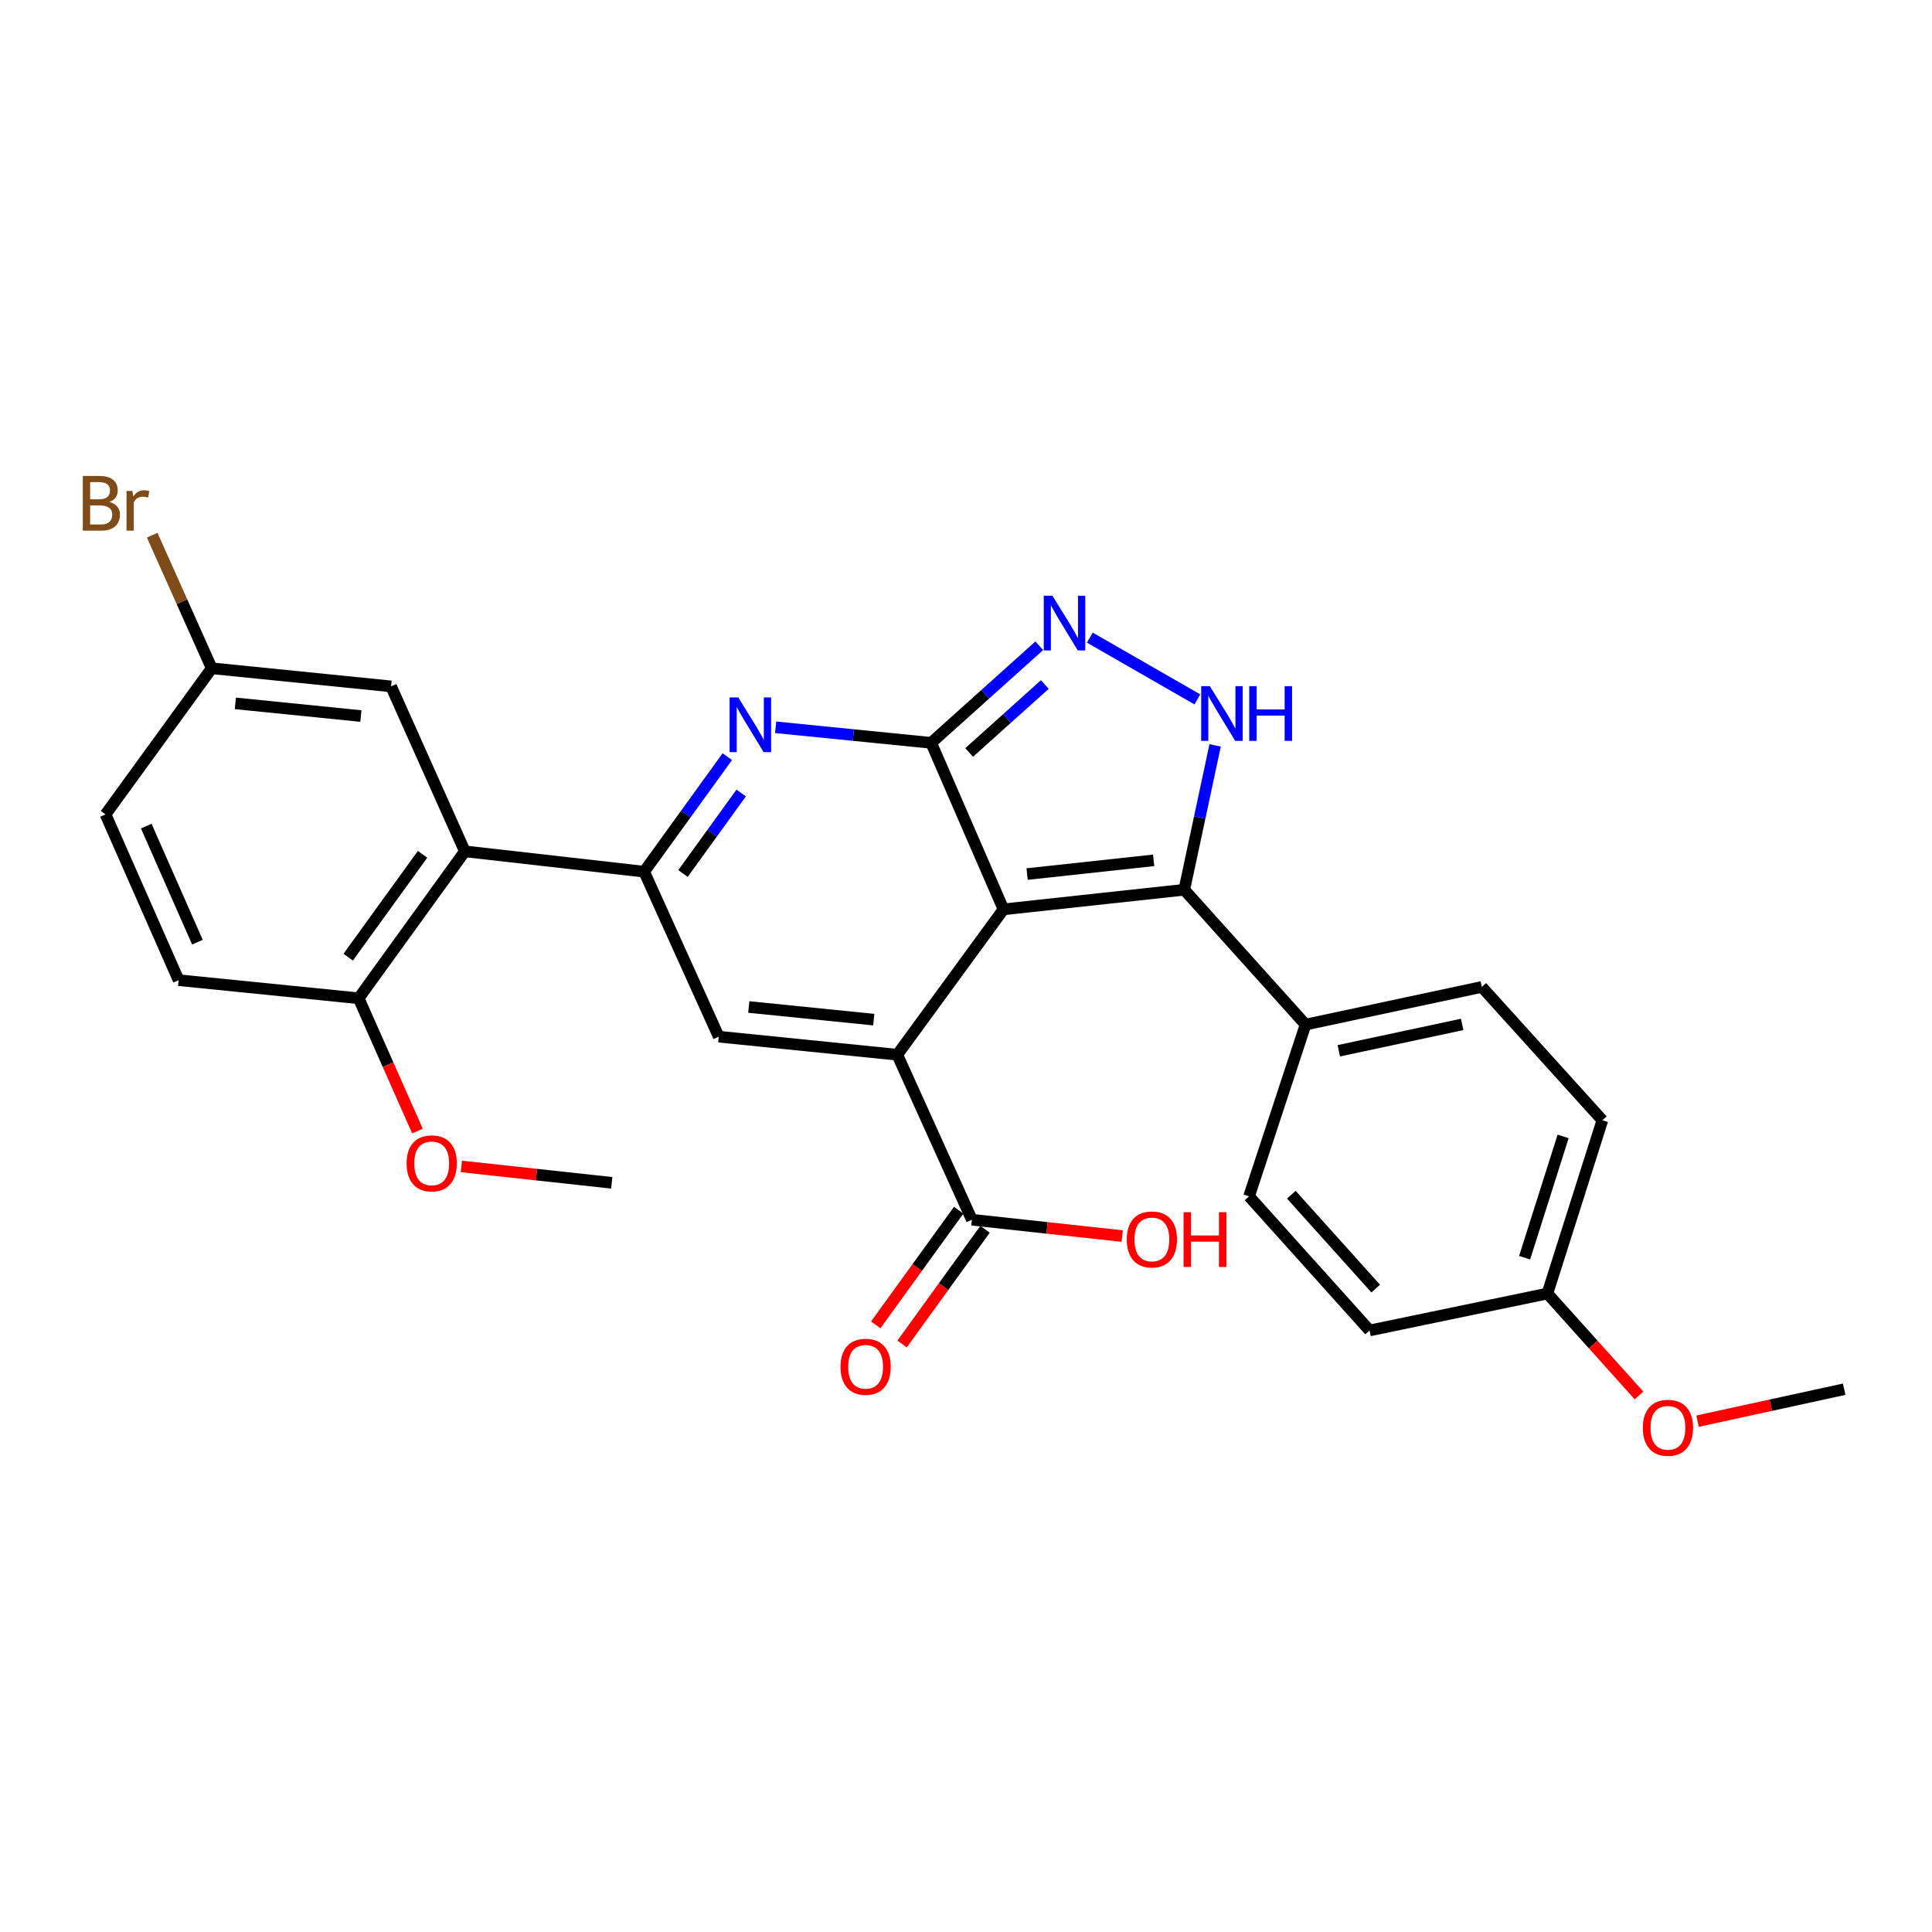 <?xml version='1.0' encoding='iso-8859-1'?>
<svg version='1.1' baseProfile='full'
              xmlns='http://www.w3.org/2000/svg'
                      xmlns:rdkit='http://www.rdkit.org/xml'
                      xmlns:xlink='http://www.w3.org/1999/xlink'
                  xml:space='preserve'
width='1000px' height='1000px' viewBox='0 0 1000 1000'>
<!-- END OF HEADER -->
<rect style='opacity:1.0;fill:#FFFFFF;stroke:none' width='1000' height='1000' x='0' y='0'> </rect>
<path class='bond-0' d='M 519.408,470.679 L 481.975,384.49' style='fill:none;fill-rule:evenodd;stroke:#000000;stroke-width:6px;stroke-linecap:butt;stroke-linejoin:miter;stroke-opacity:1' />
<path class='bond-1' d='M 519.408,470.679 L 464.428,545.919' style='fill:none;fill-rule:evenodd;stroke:#000000;stroke-width:6px;stroke-linecap:butt;stroke-linejoin:miter;stroke-opacity:1' />
<path class='bond-4' d='M 519.408,470.679 L 612.98,460.535' style='fill:none;fill-rule:evenodd;stroke:#000000;stroke-width:6px;stroke-linecap:butt;stroke-linejoin:miter;stroke-opacity:1' />
<path class='bond-4' d='M 531.628,452.411 L 597.129,445.31' style='fill:none;fill-rule:evenodd;stroke:#000000;stroke-width:6px;stroke-linecap:butt;stroke-linejoin:miter;stroke-opacity:1' />
<path class='bond-2' d='M 481.975,384.49 L 441.725,380.47' style='fill:none;fill-rule:evenodd;stroke:#000000;stroke-width:6px;stroke-linecap:butt;stroke-linejoin:miter;stroke-opacity:1' />
<path class='bond-2' d='M 441.725,380.47 L 401.475,376.449' style='fill:none;fill-rule:evenodd;stroke:#0000FF;stroke-width:6px;stroke-linecap:butt;stroke-linejoin:miter;stroke-opacity:1' />
<path class='bond-5' d='M 481.975,384.49 L 509.954,359.364' style='fill:none;fill-rule:evenodd;stroke:#000000;stroke-width:6px;stroke-linecap:butt;stroke-linejoin:miter;stroke-opacity:1' />
<path class='bond-5' d='M 509.954,359.364 L 537.932,334.238' style='fill:none;fill-rule:evenodd;stroke:#0000FF;stroke-width:6px;stroke-linecap:butt;stroke-linejoin:miter;stroke-opacity:1' />
<path class='bond-5' d='M 501.623,389.485 L 521.209,371.897' style='fill:none;fill-rule:evenodd;stroke:#000000;stroke-width:6px;stroke-linecap:butt;stroke-linejoin:miter;stroke-opacity:1' />
<path class='bond-5' d='M 521.209,371.897 L 540.794,354.309' style='fill:none;fill-rule:evenodd;stroke:#0000FF;stroke-width:6px;stroke-linecap:butt;stroke-linejoin:miter;stroke-opacity:1' />
<path class='bond-6' d='M 464.428,545.919 L 372.016,536.58' style='fill:none;fill-rule:evenodd;stroke:#000000;stroke-width:6px;stroke-linecap:butt;stroke-linejoin:miter;stroke-opacity:1' />
<path class='bond-6' d='M 452.26,527.759 L 387.571,521.221' style='fill:none;fill-rule:evenodd;stroke:#000000;stroke-width:6px;stroke-linecap:butt;stroke-linejoin:miter;stroke-opacity:1' />
<path class='bond-9' d='M 464.428,545.919 L 503.04,631.332' style='fill:none;fill-rule:evenodd;stroke:#000000;stroke-width:6px;stroke-linecap:butt;stroke-linejoin:miter;stroke-opacity:1' />
<path class='bond-29' d='M 376.45,391.647 L 354.932,421.412' style='fill:none;fill-rule:evenodd;stroke:#0000FF;stroke-width:6px;stroke-linecap:butt;stroke-linejoin:miter;stroke-opacity:1' />
<path class='bond-29' d='M 354.932,421.412 L 333.413,451.177' style='fill:none;fill-rule:evenodd;stroke:#000000;stroke-width:6px;stroke-linecap:butt;stroke-linejoin:miter;stroke-opacity:1' />
<path class='bond-29' d='M 383.646,410.446 L 368.583,431.281' style='fill:none;fill-rule:evenodd;stroke:#0000FF;stroke-width:6px;stroke-linecap:butt;stroke-linejoin:miter;stroke-opacity:1' />
<path class='bond-29' d='M 368.583,431.281 L 353.52,452.117' style='fill:none;fill-rule:evenodd;stroke:#000000;stroke-width:6px;stroke-linecap:butt;stroke-linejoin:miter;stroke-opacity:1' />
<path class='bond-3' d='M 333.413,451.177 L 372.016,536.58' style='fill:none;fill-rule:evenodd;stroke:#000000;stroke-width:6px;stroke-linecap:butt;stroke-linejoin:miter;stroke-opacity:1' />
<path class='bond-8' d='M 333.413,451.177 L 240.608,440.658' style='fill:none;fill-rule:evenodd;stroke:#000000;stroke-width:6px;stroke-linecap:butt;stroke-linejoin:miter;stroke-opacity:1' />
<path class='bond-7' d='M 612.98,460.535 L 620.965,423.169' style='fill:none;fill-rule:evenodd;stroke:#000000;stroke-width:6px;stroke-linecap:butt;stroke-linejoin:miter;stroke-opacity:1' />
<path class='bond-7' d='M 620.965,423.169 L 628.949,385.803' style='fill:none;fill-rule:evenodd;stroke:#0000FF;stroke-width:6px;stroke-linecap:butt;stroke-linejoin:miter;stroke-opacity:1' />
<path class='bond-10' d='M 612.98,460.535 L 675.755,530.329' style='fill:none;fill-rule:evenodd;stroke:#000000;stroke-width:6px;stroke-linecap:butt;stroke-linejoin:miter;stroke-opacity:1' />
<path class='bond-28' d='M 564.081,330.029 L 619.762,362.01' style='fill:none;fill-rule:evenodd;stroke:#0000FF;stroke-width:6px;stroke-linecap:butt;stroke-linejoin:miter;stroke-opacity:1' />
<path class='bond-11' d='M 240.608,440.658 L 185.628,516.703' style='fill:none;fill-rule:evenodd;stroke:#000000;stroke-width:6px;stroke-linecap:butt;stroke-linejoin:miter;stroke-opacity:1' />
<path class='bond-11' d='M 218.71,442.196 L 180.225,495.427' style='fill:none;fill-rule:evenodd;stroke:#000000;stroke-width:6px;stroke-linecap:butt;stroke-linejoin:miter;stroke-opacity:1' />
<path class='bond-12' d='M 240.608,440.658 L 202.408,355.265' style='fill:none;fill-rule:evenodd;stroke:#000000;stroke-width:6px;stroke-linecap:butt;stroke-linejoin:miter;stroke-opacity:1' />
<path class='bond-13' d='M 496.216,626.395 L 474.745,656.075' style='fill:none;fill-rule:evenodd;stroke:#000000;stroke-width:6px;stroke-linecap:butt;stroke-linejoin:miter;stroke-opacity:1' />
<path class='bond-13' d='M 474.745,656.075 L 453.274,685.755' style='fill:none;fill-rule:evenodd;stroke:#FF0000;stroke-width:6px;stroke-linecap:butt;stroke-linejoin:miter;stroke-opacity:1' />
<path class='bond-13' d='M 509.864,636.268 L 488.393,665.948' style='fill:none;fill-rule:evenodd;stroke:#000000;stroke-width:6px;stroke-linecap:butt;stroke-linejoin:miter;stroke-opacity:1' />
<path class='bond-13' d='M 488.393,665.948 L 466.922,695.629' style='fill:none;fill-rule:evenodd;stroke:#FF0000;stroke-width:6px;stroke-linecap:butt;stroke-linejoin:miter;stroke-opacity:1' />
<path class='bond-18' d='M 503.04,631.332 L 541.954,635.557' style='fill:none;fill-rule:evenodd;stroke:#000000;stroke-width:6px;stroke-linecap:butt;stroke-linejoin:miter;stroke-opacity:1' />
<path class='bond-18' d='M 541.954,635.557 L 580.867,639.782' style='fill:none;fill-rule:evenodd;stroke:#FF0000;stroke-width:6px;stroke-linecap:butt;stroke-linejoin:miter;stroke-opacity:1' />
<path class='bond-14' d='M 675.755,530.329 L 766.988,510.836' style='fill:none;fill-rule:evenodd;stroke:#000000;stroke-width:6px;stroke-linecap:butt;stroke-linejoin:miter;stroke-opacity:1' />
<path class='bond-14' d='M 692.96,543.878 L 756.823,530.232' style='fill:none;fill-rule:evenodd;stroke:#000000;stroke-width:6px;stroke-linecap:butt;stroke-linejoin:miter;stroke-opacity:1' />
<path class='bond-15' d='M 675.755,530.329 L 646.501,619.232' style='fill:none;fill-rule:evenodd;stroke:#000000;stroke-width:6px;stroke-linecap:butt;stroke-linejoin:miter;stroke-opacity:1' />
<path class='bond-16' d='M 185.628,516.703 L 92.449,507.336' style='fill:none;fill-rule:evenodd;stroke:#000000;stroke-width:6px;stroke-linecap:butt;stroke-linejoin:miter;stroke-opacity:1' />
<path class='bond-24' d='M 185.628,516.703 L 200.852,551.063' style='fill:none;fill-rule:evenodd;stroke:#000000;stroke-width:6px;stroke-linecap:butt;stroke-linejoin:miter;stroke-opacity:1' />
<path class='bond-24' d='M 200.852,551.063 L 216.075,585.424' style='fill:none;fill-rule:evenodd;stroke:#FF0000;stroke-width:6px;stroke-linecap:butt;stroke-linejoin:miter;stroke-opacity:1' />
<path class='bond-17' d='M 202.408,355.265 L 109.584,345.897' style='fill:none;fill-rule:evenodd;stroke:#000000;stroke-width:6px;stroke-linecap:butt;stroke-linejoin:miter;stroke-opacity:1' />
<path class='bond-17' d='M 186.793,370.619 L 121.816,364.062' style='fill:none;fill-rule:evenodd;stroke:#000000;stroke-width:6px;stroke-linecap:butt;stroke-linejoin:miter;stroke-opacity:1' />
<path class='bond-21' d='M 766.988,510.836 L 829.389,579.852' style='fill:none;fill-rule:evenodd;stroke:#000000;stroke-width:6px;stroke-linecap:butt;stroke-linejoin:miter;stroke-opacity:1' />
<path class='bond-22' d='M 646.501,619.232 L 708.893,688.641' style='fill:none;fill-rule:evenodd;stroke:#000000;stroke-width:6px;stroke-linecap:butt;stroke-linejoin:miter;stroke-opacity:1' />
<path class='bond-22' d='M 668.388,618.382 L 712.061,666.969' style='fill:none;fill-rule:evenodd;stroke:#000000;stroke-width:6px;stroke-linecap:butt;stroke-linejoin:miter;stroke-opacity:1' />
<path class='bond-31' d='M 92.449,507.336 L 54.623,421.53' style='fill:none;fill-rule:evenodd;stroke:#000000;stroke-width:6px;stroke-linecap:butt;stroke-linejoin:miter;stroke-opacity:1' />
<path class='bond-31' d='M 102.188,487.67 L 75.71,427.606' style='fill:none;fill-rule:evenodd;stroke:#000000;stroke-width:6px;stroke-linecap:butt;stroke-linejoin:miter;stroke-opacity:1' />
<path class='bond-20' d='M 109.584,345.897 L 54.623,421.53' style='fill:none;fill-rule:evenodd;stroke:#000000;stroke-width:6px;stroke-linecap:butt;stroke-linejoin:miter;stroke-opacity:1' />
<path class='bond-23' d='M 109.584,345.897 L 94.178,311.454' style='fill:none;fill-rule:evenodd;stroke:#000000;stroke-width:6px;stroke-linecap:butt;stroke-linejoin:miter;stroke-opacity:1' />
<path class='bond-23' d='M 94.178,311.454 L 78.772,277.011' style='fill:none;fill-rule:evenodd;stroke:#7F4C19;stroke-width:6px;stroke-linecap:butt;stroke-linejoin:miter;stroke-opacity:1' />
<path class='bond-19' d='M 800.93,669.532 L 708.893,688.641' style='fill:none;fill-rule:evenodd;stroke:#000000;stroke-width:6px;stroke-linecap:butt;stroke-linejoin:miter;stroke-opacity:1' />
<path class='bond-25' d='M 800.93,669.532 L 824.641,695.91' style='fill:none;fill-rule:evenodd;stroke:#000000;stroke-width:6px;stroke-linecap:butt;stroke-linejoin:miter;stroke-opacity:1' />
<path class='bond-25' d='M 824.641,695.91 L 848.352,722.289' style='fill:none;fill-rule:evenodd;stroke:#FF0000;stroke-width:6px;stroke-linecap:butt;stroke-linejoin:miter;stroke-opacity:1' />
<path class='bond-30' d='M 800.93,669.532 L 829.389,579.852' style='fill:none;fill-rule:evenodd;stroke:#000000;stroke-width:6px;stroke-linecap:butt;stroke-linejoin:miter;stroke-opacity:1' />
<path class='bond-30' d='M 789.143,650.985 L 809.064,588.209' style='fill:none;fill-rule:evenodd;stroke:#000000;stroke-width:6px;stroke-linecap:butt;stroke-linejoin:miter;stroke-opacity:1' />
<path class='bond-26' d='M 238.798,603.748 L 277.721,607.985' style='fill:none;fill-rule:evenodd;stroke:#FF0000;stroke-width:6px;stroke-linecap:butt;stroke-linejoin:miter;stroke-opacity:1' />
<path class='bond-26' d='M 277.721,607.985 L 316.643,612.222' style='fill:none;fill-rule:evenodd;stroke:#000000;stroke-width:6px;stroke-linecap:butt;stroke-linejoin:miter;stroke-opacity:1' />
<path class='bond-27' d='M 878.656,735.599 L 916.601,727.327' style='fill:none;fill-rule:evenodd;stroke:#FF0000;stroke-width:6px;stroke-linecap:butt;stroke-linejoin:miter;stroke-opacity:1' />
<path class='bond-27' d='M 916.601,727.327 L 954.545,719.056' style='fill:none;fill-rule:evenodd;stroke:#000000;stroke-width:6px;stroke-linecap:butt;stroke-linejoin:miter;stroke-opacity:1' />
<path  class='atom-3' d='M 382.123 360.982
L 391.403 375.982
Q 392.323 377.462, 393.803 380.142
Q 395.283 382.822, 395.363 382.982
L 395.363 360.982
L 399.123 360.982
L 399.123 389.302
L 395.243 389.302
L 385.283 372.902
Q 384.123 370.982, 382.883 368.782
Q 381.683 366.582, 381.323 365.902
L 381.323 389.302
L 377.643 389.302
L 377.643 360.982
L 382.123 360.982
' fill='#0000FF'/>
<path  class='atom-6' d='M 544.731 308.351
L 554.011 323.351
Q 554.931 324.831, 556.411 327.511
Q 557.891 330.191, 557.971 330.351
L 557.971 308.351
L 561.731 308.351
L 561.731 336.671
L 557.851 336.671
L 547.891 320.271
Q 546.731 318.351, 545.491 316.151
Q 544.291 313.951, 543.931 313.271
L 543.931 336.671
L 540.251 336.671
L 540.251 308.351
L 544.731 308.351
' fill='#0000FF'/>
<path  class='atom-8' d='M 626.213 355.151
L 635.493 370.151
Q 636.413 371.631, 637.893 374.311
Q 639.373 376.991, 639.453 377.151
L 639.453 355.151
L 643.213 355.151
L 643.213 383.471
L 639.333 383.471
L 629.373 367.071
Q 628.213 365.151, 626.973 362.951
Q 625.773 360.751, 625.413 360.071
L 625.413 383.471
L 621.733 383.471
L 621.733 355.151
L 626.213 355.151
' fill='#0000FF'/>
<path  class='atom-8' d='M 646.613 355.151
L 650.453 355.151
L 650.453 367.191
L 664.933 367.191
L 664.933 355.151
L 668.773 355.151
L 668.773 383.471
L 664.933 383.471
L 664.933 370.391
L 650.453 370.391
L 650.453 383.471
L 646.613 383.471
L 646.613 355.151
' fill='#0000FF'/>
<path  class='atom-14' d='M 435.042 707.438
Q 435.042 700.638, 438.402 696.838
Q 441.762 693.038, 448.042 693.038
Q 454.322 693.038, 457.682 696.838
Q 461.042 700.638, 461.042 707.438
Q 461.042 714.318, 457.642 718.238
Q 454.242 722.118, 448.042 722.118
Q 441.802 722.118, 438.402 718.238
Q 435.042 714.358, 435.042 707.438
M 448.042 718.918
Q 452.362 718.918, 454.682 716.038
Q 457.042 713.118, 457.042 707.438
Q 457.042 701.878, 454.682 699.078
Q 452.362 696.238, 448.042 696.238
Q 443.722 696.238, 441.362 699.038
Q 439.042 701.838, 439.042 707.438
Q 439.042 713.158, 441.362 716.038
Q 443.722 718.918, 448.042 718.918
' fill='#FF0000'/>
<path  class='atom-19' d='M 583.21 641.528
Q 583.21 634.728, 586.57 630.928
Q 589.93 627.128, 596.21 627.128
Q 602.49 627.128, 605.85 630.928
Q 609.21 634.728, 609.21 641.528
Q 609.21 648.408, 605.81 652.328
Q 602.41 656.208, 596.21 656.208
Q 589.97 656.208, 586.57 652.328
Q 583.21 648.448, 583.21 641.528
M 596.21 653.008
Q 600.53 653.008, 602.85 650.128
Q 605.21 647.208, 605.21 641.528
Q 605.21 635.968, 602.85 633.168
Q 600.53 630.328, 596.21 630.328
Q 591.89 630.328, 589.53 633.128
Q 587.21 635.928, 587.21 641.528
Q 587.21 647.248, 589.53 650.128
Q 591.89 653.008, 596.21 653.008
' fill='#FF0000'/>
<path  class='atom-19' d='M 612.61 627.448
L 616.45 627.448
L 616.45 639.488
L 630.93 639.488
L 630.93 627.448
L 634.77 627.448
L 634.77 655.768
L 630.93 655.768
L 630.93 642.688
L 616.45 642.688
L 616.45 655.768
L 612.61 655.768
L 612.61 627.448
' fill='#FF0000'/>
<path  class='atom-24' d='M 56.613 259.793
Q 59.333 260.553, 60.693 262.233
Q 62.093 263.873, 62.093 266.313
Q 62.093 270.233, 59.573 272.473
Q 57.093 274.673, 52.373 274.673
L 42.853 274.673
L 42.853 246.353
L 51.213 246.353
Q 56.053 246.353, 58.493 248.313
Q 60.933 250.273, 60.933 253.873
Q 60.933 258.153, 56.613 259.793
M 46.653 249.553
L 46.653 258.433
L 51.213 258.433
Q 54.013 258.433, 55.453 257.313
Q 56.933 256.153, 56.933 253.873
Q 56.933 249.553, 51.213 249.553
L 46.653 249.553
M 52.373 271.473
Q 55.133 271.473, 56.613 270.153
Q 58.093 268.833, 58.093 266.313
Q 58.093 263.993, 56.453 262.833
Q 54.853 261.633, 51.773 261.633
L 46.653 261.633
L 46.653 271.473
L 52.373 271.473
' fill='#7F4C19'/>
<path  class='atom-24' d='M 68.533 254.113
L 68.973 256.953
Q 71.133 253.753, 74.653 253.753
Q 75.773 253.753, 77.293 254.153
L 76.693 257.513
Q 74.973 257.113, 74.013 257.113
Q 72.333 257.113, 71.213 257.793
Q 70.133 258.433, 69.253 259.993
L 69.253 274.673
L 65.493 274.673
L 65.493 254.113
L 68.533 254.113
' fill='#7F4C19'/>
<path  class='atom-25' d='M 210.454 602.158
Q 210.454 595.358, 213.814 591.558
Q 217.174 587.758, 223.454 587.758
Q 229.734 587.758, 233.094 591.558
Q 236.454 595.358, 236.454 602.158
Q 236.454 609.038, 233.054 612.958
Q 229.654 616.838, 223.454 616.838
Q 217.214 616.838, 213.814 612.958
Q 210.454 609.078, 210.454 602.158
M 223.454 613.638
Q 227.774 613.638, 230.094 610.758
Q 232.454 607.838, 232.454 602.158
Q 232.454 596.598, 230.094 593.798
Q 227.774 590.958, 223.454 590.958
Q 219.134 590.958, 216.774 593.758
Q 214.454 596.558, 214.454 602.158
Q 214.454 607.878, 216.774 610.758
Q 219.134 613.638, 223.454 613.638
' fill='#FF0000'/>
<path  class='atom-26' d='M 850.322 739.022
Q 850.322 732.222, 853.682 728.422
Q 857.042 724.622, 863.322 724.622
Q 869.602 724.622, 872.962 728.422
Q 876.322 732.222, 876.322 739.022
Q 876.322 745.902, 872.922 749.822
Q 869.522 753.702, 863.322 753.702
Q 857.082 753.702, 853.682 749.822
Q 850.322 745.942, 850.322 739.022
M 863.322 750.502
Q 867.642 750.502, 869.962 747.622
Q 872.322 744.702, 872.322 739.022
Q 872.322 733.462, 869.962 730.662
Q 867.642 727.822, 863.322 727.822
Q 859.002 727.822, 856.642 730.622
Q 854.322 733.422, 854.322 739.022
Q 854.322 744.742, 856.642 747.622
Q 859.002 750.502, 863.322 750.502
' fill='#FF0000'/>
</svg>
